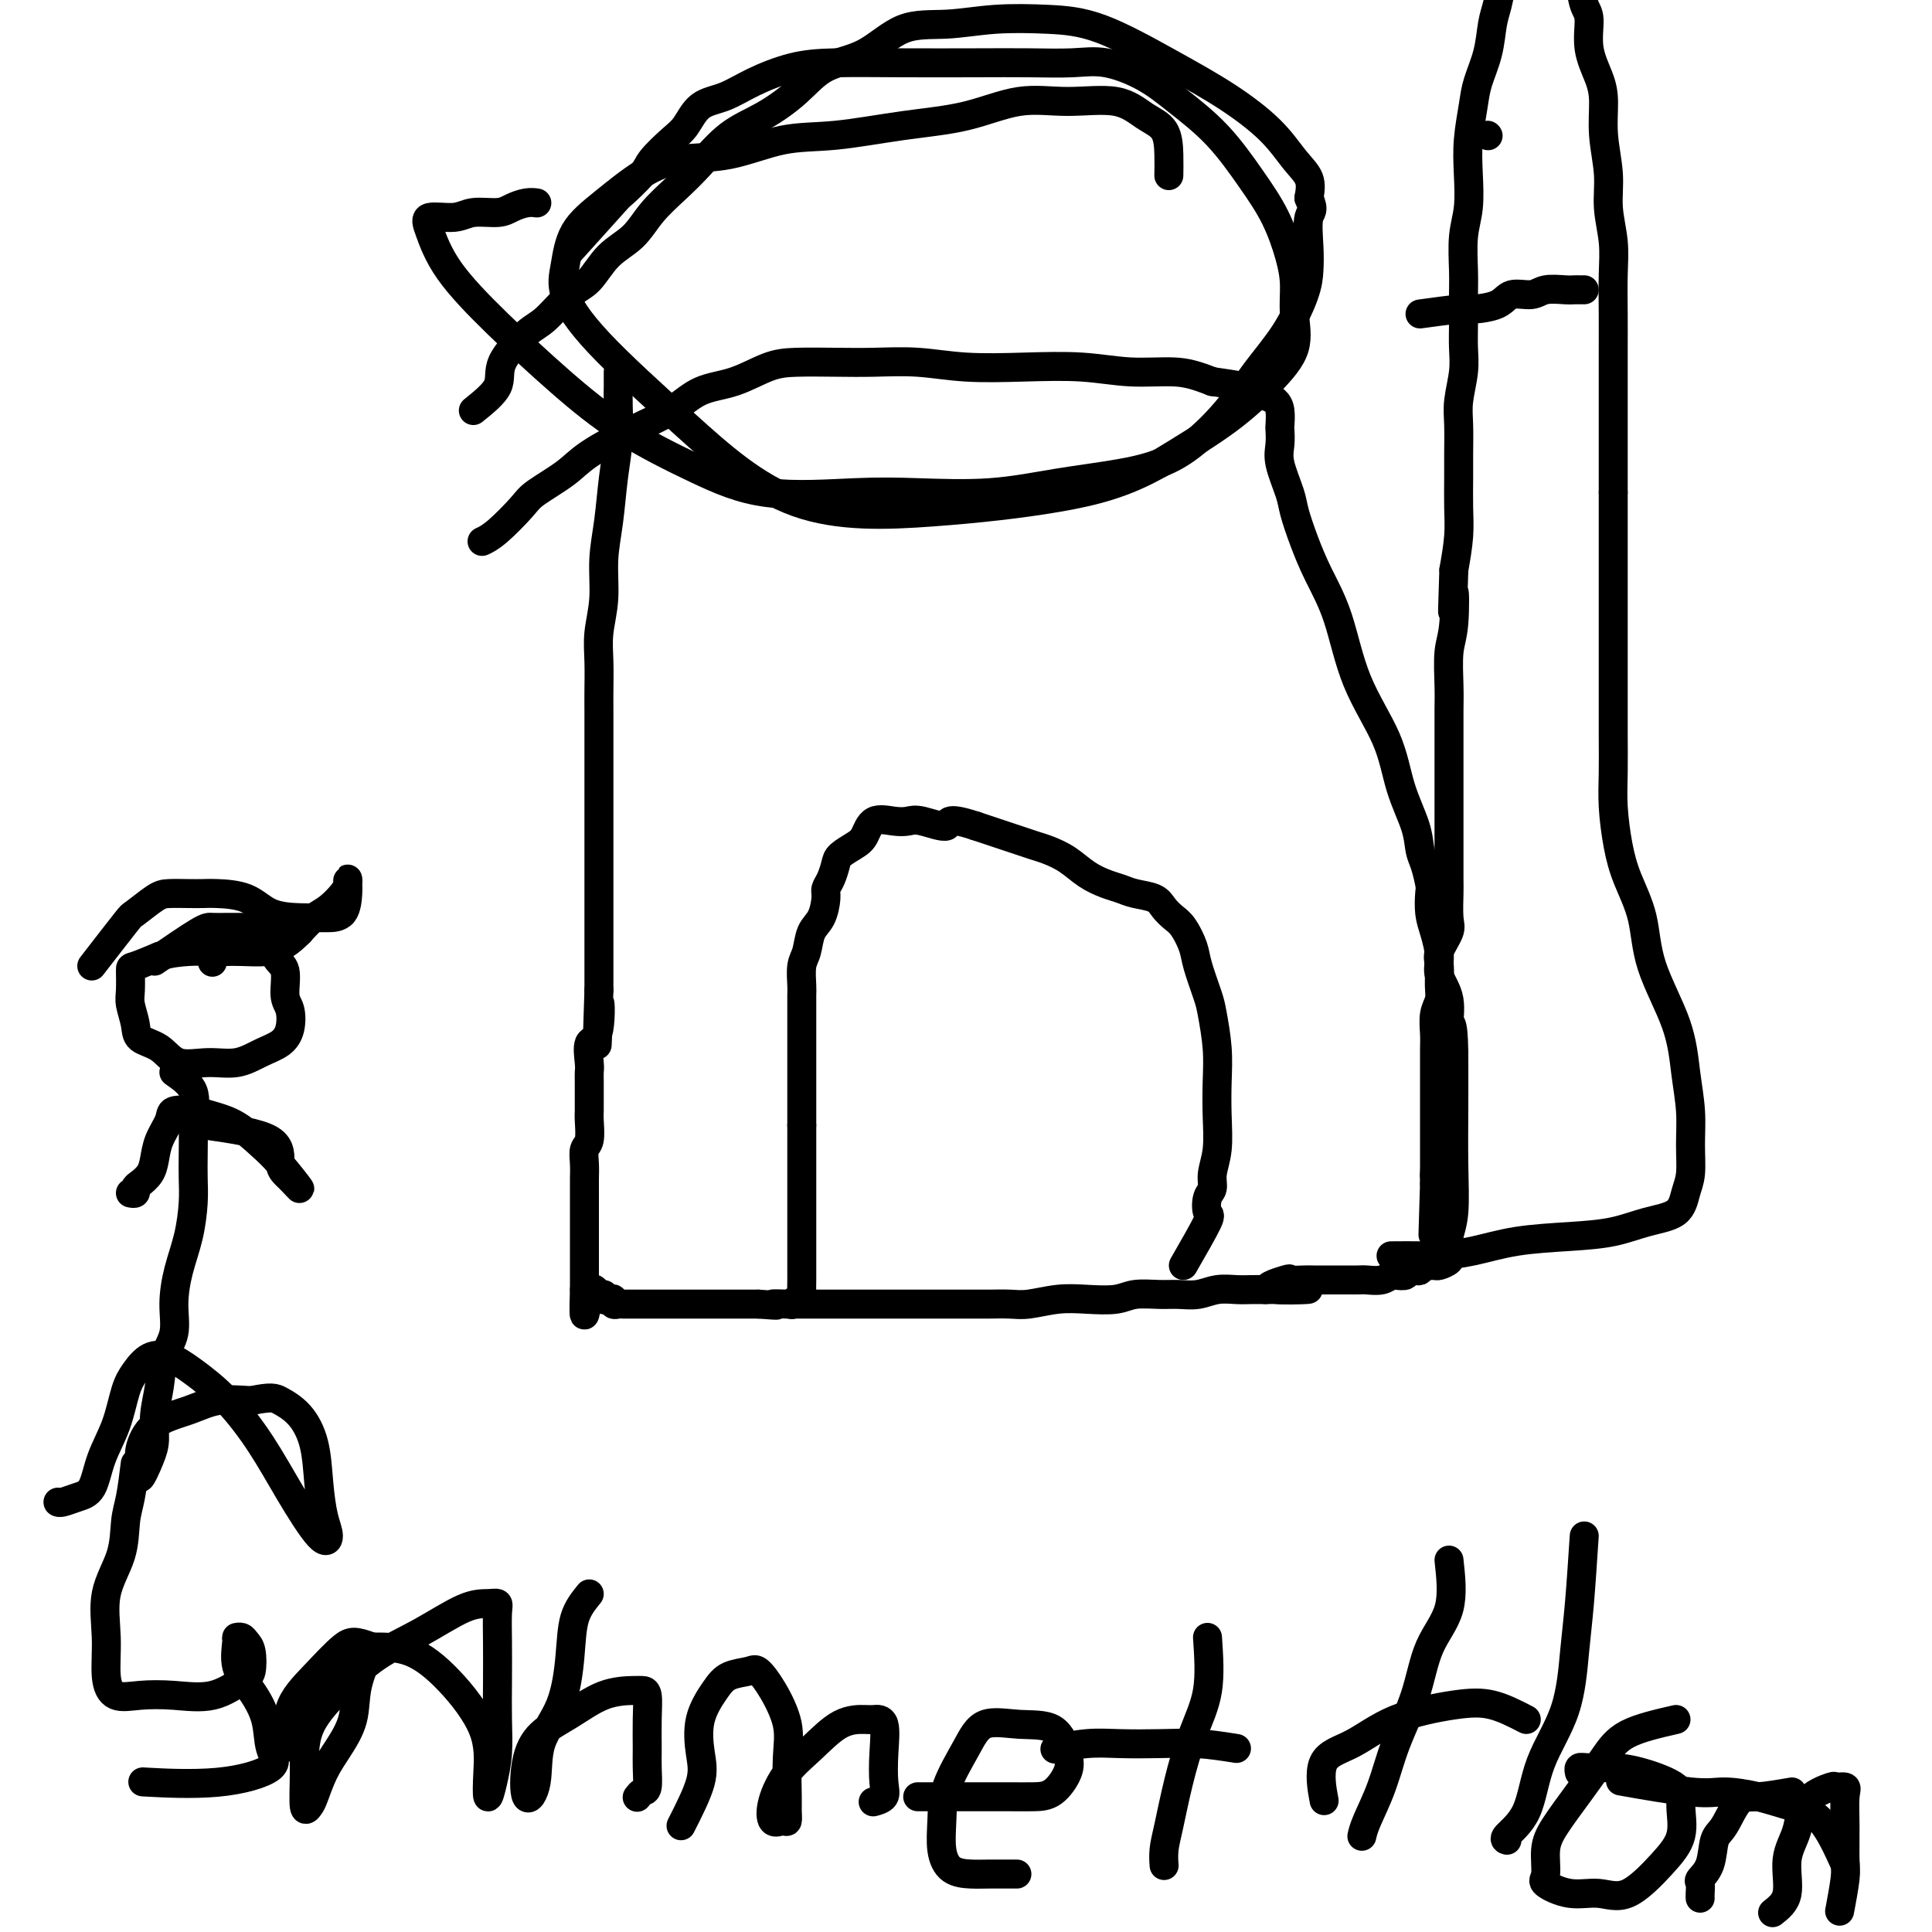 <svg viewBox='0 0 400 400' version='1.1' xmlns='http://www.w3.org/2000/svg' xmlns:xlink='http://www.w3.org/1999/xlink'><g fill='none' stroke='#000000' stroke-width='6' stroke-linecap='round' stroke-linejoin='round'><path d='M32,199c3.534,-2.423 7.067,-4.845 9,-6c1.933,-1.155 2.265,-1.042 3,-1c0.735,0.042 1.873,0.014 3,0c1.127,-0.014 2.243,-0.015 3,0c0.757,0.015 1.154,0.045 2,0c0.846,-0.045 2.139,-0.166 3,1c0.861,1.166 1.290,3.617 2,5c0.710,1.383 1.702,1.697 2,3c0.298,1.303 -0.100,3.594 0,5c0.100,1.406 0.696,1.925 1,3c0.304,1.075 0.317,2.704 0,4c-0.317,1.296 -0.962,2.259 -2,3c-1.038,0.741 -2.468,1.261 -4,2c-1.532,0.739 -3.167,1.699 -5,2c-1.833,0.301 -3.863,-0.057 -6,0c-2.137,0.057 -4.380,0.528 -6,0c-1.620,-0.528 -2.616,-2.054 -4,-3c-1.384,-0.946 -3.155,-1.312 -4,-2c-0.845,-0.688 -0.762,-1.700 -1,-3c-0.238,-1.300 -0.796,-2.890 -1,-4c-0.204,-1.110 -0.055,-1.741 0,-3c0.055,-1.259 0.015,-3.147 0,-4c-0.015,-0.853 -0.004,-0.672 1,-1c1.004,-0.328 3.002,-1.164 5,-2'/><path d='M33,198c2.117,-0.688 4.410,-0.909 6,-1c1.590,-0.091 2.479,-0.052 3,0c0.521,0.052 0.676,0.117 1,0c0.324,-0.117 0.818,-0.416 1,0c0.182,0.416 0.052,1.547 0,2c-0.052,0.453 -0.026,0.226 0,0'/><path d='M36,222c1.691,1.184 3.381,2.367 4,4c0.619,1.633 0.166,3.715 0,5c-0.166,1.285 -0.047,1.773 0,3c0.047,1.227 0.020,3.193 0,5c-0.020,1.807 -0.034,3.454 0,5c0.034,1.546 0.116,2.990 0,5c-0.116,2.010 -0.430,4.588 -1,7c-0.570,2.412 -1.395,4.660 -2,7c-0.605,2.340 -0.989,4.771 -1,7c-0.011,2.229 0.351,4.256 0,6c-0.351,1.744 -1.416,3.206 -2,5c-0.584,1.794 -0.686,3.920 -1,6c-0.314,2.080 -0.840,4.113 -1,6c-0.160,1.887 0.047,3.627 0,5c-0.047,1.373 -0.347,2.380 -1,4c-0.653,1.620 -1.660,3.854 -2,4c-0.340,0.146 -0.015,-1.797 0,-3c0.015,-1.203 -0.281,-1.668 0,-3c0.281,-1.332 1.137,-3.532 3,-5c1.863,-1.468 4.732,-2.203 7,-3c2.268,-0.797 3.934,-1.656 6,-2c2.066,-0.344 4.533,-0.172 7,0'/><path d='M52,290c4.255,-0.886 4.894,-0.600 6,0c1.106,0.600 2.679,1.515 4,3c1.321,1.485 2.390,3.539 3,6c0.610,2.461 0.762,5.327 1,8c0.238,2.673 0.562,5.153 1,7c0.438,1.847 0.990,3.062 1,4c0.010,0.938 -0.524,1.598 -2,0c-1.476,-1.598 -3.896,-5.454 -6,-9c-2.104,-3.546 -3.893,-6.781 -6,-10c-2.107,-3.219 -4.532,-6.423 -7,-9c-2.468,-2.577 -4.979,-4.527 -7,-6c-2.021,-1.473 -3.552,-2.469 -5,-3c-1.448,-0.531 -2.815,-0.598 -4,0c-1.185,0.598 -2.190,1.862 -3,3c-0.810,1.138 -1.427,2.150 -2,4c-0.573,1.850 -1.102,4.538 -2,7c-0.898,2.462 -2.164,4.698 -3,7c-0.836,2.302 -1.243,4.669 -2,6c-0.757,1.331 -1.863,1.625 -3,2c-1.137,0.375 -2.306,0.832 -3,1c-0.694,0.168 -0.913,0.048 -1,0c-0.087,-0.048 -0.044,-0.024 0,0'/><path d='M43,233c5.305,0.767 10.611,1.535 13,3c2.389,1.465 1.862,3.628 2,5c0.138,1.372 0.940,1.952 2,3c1.060,1.048 2.377,2.565 2,2c-0.377,-0.565 -2.448,-3.213 -4,-5c-1.552,-1.787 -2.584,-2.715 -4,-4c-1.416,-1.285 -3.215,-2.928 -5,-4c-1.785,-1.072 -3.557,-1.572 -5,-2c-1.443,-0.428 -2.558,-0.786 -4,-1c-1.442,-0.214 -3.212,-0.286 -4,0c-0.788,0.286 -0.596,0.931 -1,2c-0.404,1.069 -1.405,2.562 -2,4c-0.595,1.438 -0.785,2.820 -1,4c-0.215,1.180 -0.453,2.159 -1,3c-0.547,0.841 -1.401,1.546 -2,2c-0.599,0.454 -0.944,0.658 -1,1c-0.056,0.342 0.177,0.823 0,1c-0.177,0.177 -0.765,0.051 -1,0c-0.235,-0.051 -0.118,-0.025 0,0'/><path d='M19,200c2.836,-3.660 5.673,-7.321 7,-9c1.327,-1.679 1.146,-1.378 2,-2c0.854,-0.622 2.743,-2.167 4,-3c1.257,-0.833 1.883,-0.954 3,-1c1.117,-0.046 2.726,-0.016 4,0c1.274,0.016 2.213,0.018 3,0c0.787,-0.018 1.422,-0.057 3,0c1.578,0.057 4.098,0.212 6,1c1.902,0.788 3.185,2.211 5,3c1.815,0.789 4.161,0.944 6,1c1.839,0.056 3.172,0.012 4,0c0.828,-0.012 1.150,0.006 2,0c0.850,-0.006 2.228,-0.038 3,-1c0.772,-0.962 0.937,-2.855 1,-4c0.063,-1.145 0.022,-1.540 0,-2c-0.022,-0.460 -0.025,-0.983 0,-1c0.025,-0.017 0.079,0.473 0,1c-0.079,0.527 -0.289,1.090 -1,2c-0.711,0.910 -1.922,2.168 -3,3c-1.078,0.832 -2.022,1.238 -3,2c-0.978,0.762 -1.989,1.881 -3,3'/><path d='M62,193c-2.339,2.321 -3.188,2.622 -4,3c-0.812,0.378 -1.589,0.833 -3,1c-1.411,0.167 -3.457,0.045 -5,0c-1.543,-0.045 -2.584,-0.013 -3,0c-0.416,0.013 -0.208,0.006 0,0'/><path d='M28,303c-0.315,2.555 -0.630,5.110 -1,7c-0.370,1.890 -0.794,3.113 -1,5c-0.206,1.887 -0.195,4.436 -1,7c-0.805,2.564 -2.426,5.142 -3,8c-0.574,2.858 -0.099,5.994 0,9c0.099,3.006 -0.177,5.880 0,8c0.177,2.120 0.807,3.486 2,4c1.193,0.514 2.950,0.176 5,0c2.050,-0.176 4.392,-0.190 7,0c2.608,0.190 5.480,0.584 8,0c2.520,-0.584 4.687,-2.146 6,-3c1.313,-0.854 1.774,-0.999 2,-2c0.226,-1.001 0.219,-2.857 0,-4c-0.219,-1.143 -0.649,-1.573 -1,-2c-0.351,-0.427 -0.621,-0.850 -1,-1c-0.379,-0.150 -0.865,-0.027 -1,0c-0.135,0.027 0.081,-0.044 0,1c-0.081,1.044 -0.459,3.202 0,5c0.459,1.798 1.756,3.235 3,5c1.244,1.765 2.436,3.856 3,6c0.564,2.144 0.499,4.340 1,6c0.501,1.660 1.567,2.785 0,4c-1.567,1.215 -5.768,2.519 -11,3c-5.232,0.481 -11.495,0.137 -14,0c-2.505,-0.137 -1.253,-0.069 0,0'/><path d='M77,341c-1.225,2.740 -2.451,5.480 -3,8c-0.549,2.520 -0.423,4.821 -1,7c-0.577,2.179 -1.857,4.235 -3,6c-1.143,1.765 -2.148,3.238 -3,5c-0.852,1.762 -1.549,3.811 -2,5c-0.451,1.189 -0.654,1.517 -1,2c-0.346,0.483 -0.833,1.119 -1,0c-0.167,-1.119 -0.012,-3.995 0,-7c0.012,-3.005 -0.118,-6.140 1,-9c1.118,-2.860 3.486,-5.446 6,-8c2.514,-2.554 5.175,-5.078 8,-7c2.825,-1.922 5.815,-3.244 9,-5c3.185,-1.756 6.566,-3.946 9,-5c2.434,-1.054 3.920,-0.970 5,-1c1.080,-0.030 1.753,-0.173 2,0c0.247,0.173 0.067,0.663 0,2c-0.067,1.337 -0.021,3.522 0,6c0.021,2.478 0.016,5.249 0,8c-0.016,2.751 -0.043,5.481 0,8c0.043,2.519 0.157,4.825 0,7c-0.157,2.175 -0.584,4.219 -1,6c-0.416,1.781 -0.821,3.300 -1,3c-0.179,-0.300 -0.131,-2.420 0,-5c0.131,-2.580 0.344,-5.619 -1,-9c-1.344,-3.381 -4.247,-7.102 -7,-10c-2.753,-2.898 -5.358,-4.971 -8,-6c-2.642,-1.029 -5.321,-1.015 -8,-1'/><path d='M77,341c-3.551,-1.363 -4.429,-1.271 -6,0c-1.571,1.271 -3.833,3.722 -6,6c-2.167,2.278 -4.237,4.382 -5,7c-0.763,2.618 -0.218,5.748 0,7c0.218,1.252 0.109,0.626 0,0'/><path d='M122,330c-1.184,1.460 -2.368,2.921 -3,5c-0.632,2.079 -0.712,4.777 -1,8c-0.288,3.223 -0.783,6.972 -2,10c-1.217,3.028 -3.157,5.335 -4,8c-0.843,2.665 -0.591,5.687 -1,8c-0.409,2.313 -1.480,3.916 -2,3c-0.520,-0.916 -0.490,-4.350 0,-7c0.490,-2.650 1.441,-4.514 3,-6c1.559,-1.486 3.728,-2.594 6,-4c2.272,-1.406 4.647,-3.109 7,-4c2.353,-0.891 4.683,-0.969 6,-1c1.317,-0.031 1.621,-0.015 2,0c0.379,0.015 0.834,0.029 1,1c0.166,0.971 0.042,2.900 0,5c-0.042,2.100 -0.001,4.370 0,6c0.001,1.630 -0.038,2.619 0,4c0.038,1.381 0.155,3.154 0,4c-0.155,0.846 -0.580,0.766 -1,1c-0.420,0.234 -0.834,0.781 -1,1c-0.166,0.219 -0.083,0.109 0,0'/><path d='M141,378c1.671,-3.294 3.341,-6.588 4,-9c0.659,-2.412 0.306,-3.942 0,-6c-0.306,-2.058 -0.564,-4.645 0,-7c0.564,-2.355 1.949,-4.478 3,-6c1.051,-1.522 1.767,-2.443 3,-3c1.233,-0.557 2.982,-0.751 4,-1c1.018,-0.249 1.306,-0.554 2,0c0.694,0.554 1.793,1.968 3,4c1.207,2.032 2.520,4.682 3,7c0.480,2.318 0.127,4.305 0,7c-0.127,2.695 -0.027,6.098 0,8c0.027,1.902 -0.019,2.303 0,3c0.019,0.697 0.104,1.688 0,2c-0.104,0.312 -0.396,-0.056 -1,0c-0.604,0.056 -1.521,0.537 -2,0c-0.479,-0.537 -0.521,-2.091 0,-4c0.521,-1.909 1.606,-4.171 3,-6c1.394,-1.829 3.099,-3.223 5,-5c1.901,-1.777 3.998,-3.937 6,-5c2.002,-1.063 3.909,-1.029 5,-1c1.091,0.029 1.366,0.053 2,0c0.634,-0.053 1.627,-0.182 2,1c0.373,1.182 0.128,3.676 0,6c-0.128,2.324 -0.137,4.479 0,6c0.137,1.521 0.422,2.410 0,3c-0.422,0.590 -1.549,0.883 -2,1c-0.451,0.117 -0.225,0.059 0,0'/><path d='M190,372c2.963,-0.000 5.927,-0.001 8,0c2.073,0.001 3.256,0.002 5,0c1.744,-0.002 4.048,-0.007 6,0c1.952,0.007 3.550,0.026 5,0c1.450,-0.026 2.750,-0.097 4,-1c1.250,-0.903 2.449,-2.638 3,-4c0.551,-1.362 0.456,-2.353 0,-4c-0.456,-1.647 -1.271,-3.951 -3,-5c-1.729,-1.049 -4.372,-0.842 -7,-1c-2.628,-0.158 -5.241,-0.682 -7,0c-1.759,0.682 -2.663,2.571 -4,5c-1.337,2.429 -3.106,5.397 -4,8c-0.894,2.603 -0.913,4.841 -1,7c-0.087,2.159 -0.243,4.239 0,6c0.243,1.761 0.886,3.204 2,4c1.114,0.796 2.701,0.945 4,1c1.299,0.055 2.311,0.015 4,0c1.689,-0.015 4.054,-0.004 5,0c0.946,0.004 0.473,0.002 0,0'/><path d='M250,339c0.263,3.869 0.526,7.739 0,11c-0.526,3.261 -1.840,5.915 -3,9c-1.160,3.085 -2.167,6.603 -3,10c-0.833,3.397 -1.491,6.673 -2,9c-0.509,2.327 -0.868,3.703 -1,5c-0.132,1.297 -0.038,2.513 0,3c0.038,0.487 0.019,0.243 0,0'/><path d='M256,362c-2.674,-0.421 -5.348,-0.841 -8,-1c-2.652,-0.159 -5.282,-0.056 -8,0c-2.718,0.056 -5.522,0.067 -8,0c-2.478,-0.067 -4.629,-0.210 -7,0c-2.371,0.210 -4.963,0.774 -6,1c-1.037,0.226 -0.518,0.113 0,0'/><path d='M300,323c0.390,3.559 0.779,7.117 0,10c-0.779,2.883 -2.727,5.090 -4,8c-1.273,2.910 -1.872,6.524 -3,10c-1.128,3.476 -2.786,6.812 -4,10c-1.214,3.188 -1.985,6.226 -3,9c-1.015,2.774 -2.273,5.285 -3,7c-0.727,1.715 -0.922,2.633 -1,3c-0.078,0.367 -0.039,0.184 0,0'/><path d='M328,318c-0.334,5.078 -0.667,10.157 -1,14c-0.333,3.843 -0.665,6.452 -1,10c-0.335,3.548 -0.675,8.037 -2,12c-1.325,3.963 -3.637,7.402 -5,11c-1.363,3.598 -1.778,7.356 -3,10c-1.222,2.644 -3.252,4.173 -4,5c-0.748,0.827 -0.214,0.950 0,1c0.214,0.050 0.107,0.025 0,0'/><path d='M316,356c-2.357,-1.213 -4.713,-2.426 -7,-3c-2.287,-0.574 -4.504,-0.510 -8,0c-3.496,0.510 -8.271,1.465 -12,3c-3.729,1.535 -6.412,3.648 -9,5c-2.588,1.352 -5.081,1.941 -6,4c-0.919,2.059 -0.262,5.588 0,7c0.262,1.412 0.131,0.706 0,0'/><path d='M347,356c-3.776,0.865 -7.552,1.731 -10,3c-2.448,1.269 -3.569,2.942 -5,5c-1.431,2.058 -3.172,4.500 -5,7c-1.828,2.500 -3.744,5.056 -5,7c-1.256,1.944 -1.853,3.276 -2,5c-0.147,1.724 0.156,3.840 0,5c-0.156,1.160 -0.769,1.365 0,2c0.769,0.635 2.921,1.701 5,2c2.079,0.299 4.083,-0.170 6,0c1.917,0.170 3.745,0.979 6,0c2.255,-0.979 4.936,-3.747 7,-6c2.064,-2.253 3.509,-3.991 4,-6c0.491,-2.009 0.027,-4.289 0,-6c-0.027,-1.711 0.381,-2.852 -1,-4c-1.381,-1.148 -4.552,-2.304 -7,-3c-2.448,-0.696 -4.172,-0.932 -6,-1c-1.828,-0.068 -3.758,0.033 -5,0c-1.242,-0.033 -1.796,-0.201 -2,0c-0.204,0.201 -0.058,0.772 0,1c0.058,0.228 0.029,0.114 0,0'/><path d='M371,371c-2.581,0.446 -5.163,0.892 -7,1c-1.837,0.108 -2.931,-0.122 -4,1c-1.069,1.122 -2.115,3.595 -3,5c-0.885,1.405 -1.610,1.742 -2,3c-0.390,1.258 -0.444,3.437 -1,5c-0.556,1.563 -1.613,2.510 -2,3c-0.387,0.490 -0.104,0.523 0,1c0.104,0.477 0.028,1.398 0,2c-0.028,0.602 -0.008,0.886 0,1c0.008,0.114 0.004,0.057 0,0'/><path d='M367,396c1.323,-1.038 2.646,-2.075 3,-4c0.354,-1.925 -0.261,-4.736 0,-7c0.261,-2.264 1.398,-3.981 2,-6c0.602,-2.019 0.669,-4.342 2,-6c1.331,-1.658 3.926,-2.652 5,-3c1.074,-0.348 0.627,-0.049 1,0c0.373,0.049 1.565,-0.153 2,0c0.435,0.153 0.113,0.662 0,2c-0.113,1.338 -0.016,3.505 0,6c0.016,2.495 -0.047,5.318 0,7c0.047,1.682 0.205,2.222 0,4c-0.205,1.778 -0.773,4.794 -1,6c-0.227,1.206 -0.114,0.603 0,0'/><path d='M382,386c-1.597,-3.516 -3.194,-7.031 -5,-9c-1.806,-1.969 -3.821,-2.391 -6,-3c-2.179,-0.609 -4.523,-1.403 -7,-2c-2.477,-0.597 -5.087,-0.995 -7,-1c-1.913,-0.005 -3.131,0.383 -7,0c-3.869,-0.383 -10.391,-1.538 -13,-2c-2.609,-0.462 -1.304,-0.231 0,0'/><path d='M128,77c0.007,0.978 0.013,1.957 0,3c-0.013,1.043 -0.046,2.152 0,4c0.046,1.848 0.171,4.435 0,7c-0.171,2.565 -0.638,5.108 -1,8c-0.362,2.892 -0.619,6.133 -1,9c-0.381,2.867 -0.887,5.359 -1,8c-0.113,2.641 0.166,5.432 0,8c-0.166,2.568 -0.776,4.912 -1,7c-0.224,2.088 -0.060,3.920 0,6c0.060,2.080 0.016,4.407 0,6c-0.016,1.593 -0.004,2.452 0,4c0.004,1.548 0.001,3.786 0,6c-0.001,2.214 -0.000,4.404 0,6c0.000,1.596 0.000,2.597 0,4c-0.000,1.403 -0.000,3.206 0,5c0.000,1.794 0.000,3.577 0,5c-0.000,1.423 -0.000,2.484 0,4c0.000,1.516 0.000,3.485 0,5c-0.000,1.515 -0.000,2.574 0,4c0.000,1.426 0.000,3.217 0,5c-0.000,1.783 -0.000,3.557 0,5c0.000,1.443 0.000,2.555 0,4c-0.000,1.445 -0.000,3.222 0,5'/><path d='M124,205c-0.651,20.498 -0.280,7.744 0,4c0.280,-3.744 0.467,1.523 0,4c-0.467,2.477 -1.589,2.166 -2,3c-0.411,0.834 -0.110,2.815 0,4c0.110,1.185 0.029,1.575 0,2c-0.029,0.425 -0.007,0.884 0,2c0.007,1.116 -0.002,2.889 0,4c0.002,1.111 0.015,1.560 0,2c-0.015,0.440 -0.056,0.870 0,2c0.056,1.130 0.211,2.960 0,4c-0.211,1.040 -0.789,1.291 -1,2c-0.211,0.709 -0.057,1.876 0,3c0.057,1.124 0.015,2.207 0,3c-0.015,0.793 -0.004,1.298 0,2c0.004,0.702 0.001,1.603 0,2c-0.001,0.397 -0.000,0.291 0,1c0.000,0.709 0.000,2.232 0,3c-0.000,0.768 -0.000,0.782 0,1c0.000,0.218 0.000,0.639 0,1c-0.000,0.361 -0.000,0.660 0,1c0.000,0.340 0.000,0.721 0,1c-0.000,0.279 -0.000,0.456 0,1c0.000,0.544 0.000,1.455 0,2c-0.000,0.545 -0.000,0.724 0,1c0.000,0.276 0.000,0.651 0,1c-0.000,0.349 -0.000,0.674 0,1c0.000,0.326 0.000,0.654 0,1c-0.000,0.346 -0.000,0.708 0,1c0.000,0.292 0.000,0.512 0,1c-0.000,0.488 -0.000,1.244 0,2'/><path d='M121,267c-0.342,9.814 0.303,3.348 1,1c0.697,-2.348 1.445,-0.578 2,0c0.555,0.578 0.919,-0.038 1,0c0.081,0.038 -0.119,0.728 0,1c0.119,0.272 0.556,0.125 1,0c0.444,-0.125 0.895,-0.230 1,0c0.105,0.230 -0.137,0.794 0,1c0.137,0.206 0.652,0.055 1,0c0.348,-0.055 0.529,-0.015 1,0c0.471,0.015 1.232,0.004 2,0c0.768,-0.004 1.543,-0.001 2,0c0.457,0.001 0.596,0.000 1,0c0.404,-0.000 1.075,-0.000 2,0c0.925,0.000 2.106,0.000 3,0c0.894,-0.000 1.502,-0.000 2,0c0.498,0.000 0.885,0.000 2,0c1.115,-0.000 2.956,-0.000 4,0c1.044,0.000 1.290,0.000 2,0c0.710,-0.000 1.883,-0.000 3,0c1.117,0.000 2.176,0.000 3,0c0.824,-0.000 1.412,-0.000 2,0'/><path d='M157,270c6.089,0.464 3.312,0.124 3,0c-0.312,-0.124 1.842,-0.033 3,0c1.158,0.033 1.320,0.009 2,0c0.680,-0.009 1.877,-0.002 3,0c1.123,0.002 2.173,0.001 3,0c0.827,-0.001 1.432,-0.000 2,0c0.568,0.000 1.100,0.000 2,0c0.900,-0.000 2.167,-0.000 3,0c0.833,0.000 1.232,0.000 2,0c0.768,-0.000 1.904,-0.000 3,0c1.096,0.000 2.150,-0.000 3,0c0.850,0.000 1.494,0.000 2,0c0.506,-0.000 0.874,-0.000 2,0c1.126,0.000 3.010,0.000 4,0c0.990,-0.000 1.087,-0.000 2,0c0.913,0.000 2.644,0.001 4,0c1.356,-0.001 2.339,-0.004 3,0c0.661,0.004 1.000,0.015 2,0c1.000,-0.015 2.662,-0.056 4,0c1.338,0.056 2.351,0.207 4,0c1.649,-0.207 3.932,-0.773 6,-1c2.068,-0.227 3.921,-0.114 6,0c2.079,0.114 4.383,0.228 6,0c1.617,-0.228 2.546,-0.797 4,-1c1.454,-0.203 3.432,-0.040 5,0c1.568,0.040 2.727,-0.042 4,0c1.273,0.042 2.662,0.207 4,0c1.338,-0.207 2.627,-0.788 4,-1c1.373,-0.212 2.831,-0.057 4,0c1.169,0.057 2.048,0.016 3,0c0.952,-0.016 1.976,-0.008 3,0'/><path d='M262,267c16.580,-0.343 5.530,0.300 2,0c-3.530,-0.300 0.461,-1.545 2,-2c1.539,-0.455 0.628,-0.122 1,0c0.372,0.122 2.029,0.033 3,0c0.971,-0.033 1.256,-0.009 2,0c0.744,0.009 1.946,0.003 3,0c1.054,-0.003 1.960,-0.005 3,0c1.040,0.005 2.214,0.015 3,0c0.786,-0.015 1.185,-0.056 2,0c0.815,0.056 2.045,0.207 3,0c0.955,-0.207 1.636,-0.774 2,-1c0.364,-0.226 0.412,-0.112 1,0c0.588,0.112 1.716,0.222 2,0c0.284,-0.222 -0.275,-0.778 0,-1c0.275,-0.222 1.383,-0.112 2,0c0.617,0.112 0.741,0.227 1,0c0.259,-0.227 0.651,-0.796 1,-1c0.349,-0.204 0.654,-0.044 1,0c0.346,0.044 0.734,-0.028 1,0c0.266,0.028 0.410,0.157 1,0c0.590,-0.157 1.626,-0.600 2,-1c0.374,-0.400 0.086,-0.758 0,-1c-0.086,-0.242 0.029,-0.367 0,-1c-0.029,-0.633 -0.204,-1.775 0,-3c0.204,-1.225 0.787,-2.535 1,-5c0.213,-2.465 0.057,-6.087 0,-10c-0.057,-3.913 -0.016,-8.118 0,-12c0.016,-3.882 0.008,-7.441 0,-11'/><path d='M301,218c-0.105,-7.776 -0.868,-5.718 -1,-6c-0.132,-0.282 0.367,-2.906 0,-5c-0.367,-2.094 -1.601,-3.657 -2,-5c-0.399,-1.343 0.038,-2.465 0,-4c-0.038,-1.535 -0.549,-3.482 -1,-5c-0.451,-1.518 -0.842,-2.607 -1,-4c-0.158,-1.393 -0.082,-3.090 0,-4c0.082,-0.910 0.170,-1.033 0,-2c-0.170,-0.967 -0.598,-2.778 -1,-4c-0.402,-1.222 -0.779,-1.857 -1,-3c-0.221,-1.143 -0.288,-2.795 -1,-5c-0.712,-2.205 -2.070,-4.962 -3,-8c-0.930,-3.038 -1.432,-6.358 -3,-10c-1.568,-3.642 -4.203,-7.605 -6,-12c-1.797,-4.395 -2.756,-9.222 -4,-13c-1.244,-3.778 -2.772,-6.506 -4,-9c-1.228,-2.494 -2.157,-4.754 -3,-7c-0.843,-2.246 -1.599,-4.480 -2,-6c-0.401,-1.520 -0.447,-2.328 -1,-4c-0.553,-1.672 -1.611,-4.209 -2,-6c-0.389,-1.791 -0.107,-2.837 0,-4c0.107,-1.163 0.038,-2.444 0,-3c-0.038,-0.556 -0.045,-0.387 0,-1c0.045,-0.613 0.142,-2.010 0,-3c-0.142,-0.990 -0.524,-1.575 -1,-2c-0.476,-0.425 -1.045,-0.691 -2,-1c-0.955,-0.309 -2.296,-0.660 -3,-1c-0.704,-0.340 -0.773,-0.669 -2,-1c-1.227,-0.331 -3.614,-0.666 -6,-1'/><path d='M251,79c-3.553,-1.397 -5.437,-1.890 -8,-2c-2.563,-0.110 -5.806,0.163 -9,0c-3.194,-0.163 -6.340,-0.762 -10,-1c-3.660,-0.238 -7.834,-0.116 -12,0c-4.166,0.116 -8.325,0.227 -12,0c-3.675,-0.227 -6.865,-0.792 -10,-1c-3.135,-0.208 -6.216,-0.060 -9,0c-2.784,0.060 -5.272,0.031 -8,0c-2.728,-0.031 -5.697,-0.063 -8,0c-2.303,0.063 -3.942,0.220 -6,1c-2.058,0.780 -4.536,2.183 -7,3c-2.464,0.817 -4.915,1.050 -7,2c-2.085,0.950 -3.805,2.618 -6,4c-2.195,1.382 -4.864,2.478 -8,4c-3.136,1.522 -6.737,3.468 -9,5c-2.263,1.532 -3.188,2.649 -5,4c-1.812,1.351 -4.510,2.937 -6,4c-1.490,1.063 -1.770,1.605 -3,3c-1.230,1.395 -3.408,3.645 -5,5c-1.592,1.355 -2.598,1.816 -3,2c-0.402,0.184 -0.201,0.092 0,0'/><path d='M98,85c2.128,-1.714 4.256,-3.429 5,-5c0.744,-1.571 0.103,-2.999 1,-5c0.897,-2.001 3.333,-4.577 5,-6c1.667,-1.423 2.564,-1.695 4,-3c1.436,-1.305 3.411,-3.643 5,-5c1.589,-1.357 2.791,-1.734 4,-3c1.209,-1.266 2.426,-3.421 4,-5c1.574,-1.579 3.507,-2.583 5,-4c1.493,-1.417 2.546,-3.249 4,-5c1.454,-1.751 3.308,-3.422 5,-5c1.692,-1.578 3.222,-3.063 5,-5c1.778,-1.937 3.803,-4.326 6,-6c2.197,-1.674 4.566,-2.635 7,-4c2.434,-1.365 4.934,-3.135 7,-5c2.066,-1.865 3.699,-3.824 6,-5c2.301,-1.176 5.269,-1.570 8,-3c2.731,-1.430 5.223,-3.898 8,-5c2.777,-1.102 5.837,-0.838 9,-1c3.163,-0.162 6.429,-0.748 10,-1c3.571,-0.252 7.448,-0.169 11,0c3.552,0.169 6.778,0.425 11,2c4.222,1.575 9.440,4.469 14,7c4.560,2.531 8.462,4.700 12,7c3.538,2.300 6.711,4.730 9,7c2.289,2.270 3.693,4.380 5,6c1.307,1.620 2.516,2.748 3,4c0.484,1.252 0.242,2.626 0,4'/><path d='M271,41c1.239,2.775 0.336,2.711 0,4c-0.336,1.289 -0.105,3.931 0,6c0.105,2.069 0.083,3.564 0,5c-0.083,1.436 -0.229,2.814 -1,5c-0.771,2.186 -2.167,5.180 -4,8c-1.833,2.820 -4.101,5.465 -6,8c-1.899,2.535 -3.427,4.960 -6,8c-2.573,3.040 -6.190,6.696 -10,9c-3.810,2.304 -7.814,3.258 -12,4c-4.186,0.742 -8.553,1.274 -13,2c-4.447,0.726 -8.972,1.646 -14,2c-5.028,0.354 -10.559,0.143 -15,0c-4.441,-0.143 -7.791,-0.216 -13,0c-5.209,0.216 -12.276,0.723 -18,0c-5.724,-0.723 -10.107,-2.676 -15,-5c-4.893,-2.324 -10.298,-5.021 -15,-8c-4.702,-2.979 -8.700,-6.242 -13,-10c-4.300,-3.758 -8.902,-8.011 -13,-12c-4.098,-3.989 -7.694,-7.714 -10,-11c-2.306,-3.286 -3.323,-6.134 -4,-8c-0.677,-1.866 -1.013,-2.752 0,-3c1.013,-0.248 3.377,0.140 5,0c1.623,-0.140 2.505,-0.808 4,-1c1.495,-0.192 3.602,0.092 5,0c1.398,-0.092 2.086,-0.561 3,-1c0.914,-0.439 2.054,-0.849 3,-1c0.946,-0.151 1.699,-0.043 2,0c0.301,0.043 0.151,0.022 0,0'/><path d='M288,260c2.242,-0.016 4.483,-0.032 6,0c1.517,0.032 2.308,0.112 4,0c1.692,-0.112 4.285,-0.415 7,-1c2.715,-0.585 5.554,-1.453 9,-2c3.446,-0.547 7.501,-0.772 11,-1c3.499,-0.228 6.444,-0.460 9,-1c2.556,-0.540 4.723,-1.388 7,-2c2.277,-0.612 4.663,-0.990 6,-2c1.337,-1.010 1.623,-2.654 2,-4c0.377,-1.346 0.844,-2.395 1,-4c0.156,-1.605 -0.000,-3.766 0,-6c0.000,-2.234 0.157,-4.541 0,-7c-0.157,-2.459 -0.626,-5.068 -1,-8c-0.374,-2.932 -0.653,-6.185 -2,-10c-1.347,-3.815 -3.762,-8.192 -5,-12c-1.238,-3.808 -1.298,-7.047 -2,-10c-0.702,-2.953 -2.044,-5.622 -3,-8c-0.956,-2.378 -1.524,-4.467 -2,-7c-0.476,-2.533 -0.860,-5.510 -1,-8c-0.140,-2.490 -0.038,-4.494 0,-7c0.038,-2.506 0.010,-5.515 0,-8c-0.010,-2.485 -0.003,-4.446 0,-7c0.003,-2.554 0.001,-5.702 0,-8c-0.001,-2.298 -0.000,-3.746 0,-6c0.000,-2.254 0.000,-5.316 0,-8c-0.000,-2.684 -0.000,-4.992 0,-7c0.000,-2.008 0.000,-3.717 0,-6c-0.000,-2.283 -0.000,-5.142 0,-8'/><path d='M334,102c0.000,-11.395 0.000,-7.381 0,-8c-0.000,-0.619 -0.000,-5.871 0,-9c0.000,-3.129 0.001,-4.134 0,-6c-0.001,-1.866 -0.004,-4.594 0,-7c0.004,-2.406 0.016,-4.489 0,-7c-0.016,-2.511 -0.061,-5.450 0,-8c0.061,-2.550 0.227,-4.712 0,-7c-0.227,-2.288 -0.847,-4.700 -1,-7c-0.153,-2.300 0.162,-4.486 0,-7c-0.162,-2.514 -0.799,-5.356 -1,-8c-0.201,-2.644 0.034,-5.091 0,-7c-0.034,-1.909 -0.337,-3.282 -1,-5c-0.663,-1.718 -1.684,-3.782 -2,-6c-0.316,-2.218 0.074,-4.589 0,-6c-0.074,-1.411 -0.612,-1.862 -1,-3c-0.388,-1.138 -0.628,-2.962 -1,-4c-0.372,-1.038 -0.878,-1.289 -1,-2c-0.122,-0.711 0.140,-1.882 0,-3c-0.140,-1.118 -0.681,-2.184 -1,-3c-0.319,-0.816 -0.414,-1.382 -1,-2c-0.586,-0.618 -1.663,-1.288 -2,-2c-0.337,-0.712 0.064,-1.467 0,-2c-0.064,-0.533 -0.595,-0.844 -1,-1c-0.405,-0.156 -0.686,-0.157 -1,0c-0.314,0.157 -0.661,0.474 -1,1c-0.339,0.526 -0.669,1.263 -1,2'/><path d='M318,-15c-0.475,0.627 -0.164,0.693 0,1c0.164,0.307 0.181,0.855 0,1c-0.181,0.145 -0.559,-0.112 -1,0c-0.441,0.112 -0.945,0.592 -1,1c-0.055,0.408 0.340,0.743 0,1c-0.340,0.257 -1.415,0.437 -2,1c-0.585,0.563 -0.682,1.508 -1,2c-0.318,0.492 -0.859,0.531 -1,1c-0.141,0.469 0.118,1.369 0,2c-0.118,0.631 -0.613,0.993 -1,2c-0.387,1.007 -0.667,2.657 -1,4c-0.333,1.343 -0.720,2.377 -1,4c-0.280,1.623 -0.454,3.835 -1,6c-0.546,2.165 -1.466,4.283 -2,6c-0.534,1.717 -0.683,3.033 -1,5c-0.317,1.967 -0.803,4.584 -1,7c-0.197,2.416 -0.105,4.629 0,7c0.105,2.371 0.224,4.899 0,7c-0.224,2.101 -0.792,3.776 -1,6c-0.208,2.224 -0.055,4.998 0,7c0.055,2.002 0.011,3.231 0,5c-0.011,1.769 0.011,4.078 0,6c-0.011,1.922 -0.056,3.458 0,5c0.056,1.542 0.211,3.089 0,5c-0.211,1.911 -0.789,4.187 -1,6c-0.211,1.813 -0.056,3.165 0,5c0.056,1.835 0.012,4.155 0,6c-0.012,1.845 0.007,3.216 0,5c-0.007,1.784 -0.040,3.980 0,6c0.040,2.020 0.154,3.863 0,6c-0.154,2.137 -0.577,4.569 -1,7'/><path d='M301,118c-0.480,14.608 -0.181,6.628 0,5c0.181,-1.628 0.245,3.094 0,6c-0.245,2.906 -0.798,3.994 -1,6c-0.202,2.006 -0.054,4.931 0,7c0.054,2.069 0.015,3.283 0,5c-0.015,1.717 -0.004,3.937 0,6c0.004,2.063 0.001,3.968 0,6c-0.001,2.032 -0.000,4.190 0,6c0.000,1.810 0.000,3.273 0,5c-0.000,1.727 -0.001,3.719 0,5c0.001,1.281 0.002,1.850 0,3c-0.002,1.150 -0.008,2.881 0,4c0.008,1.119 0.030,1.624 0,3c-0.030,1.376 -0.114,3.621 0,5c0.114,1.379 0.424,1.892 0,3c-0.424,1.108 -1.581,2.813 -2,4c-0.419,1.187 -0.098,1.858 0,3c0.098,1.142 -0.026,2.756 0,4c0.026,1.244 0.203,2.118 0,3c-0.203,0.882 -0.786,1.774 -1,3c-0.214,1.226 -0.057,2.788 0,4c0.057,1.212 0.015,2.074 0,3c-0.015,0.926 -0.004,1.916 0,3c0.004,1.084 0.001,2.261 0,3c-0.001,0.739 -0.000,1.040 0,2c0.000,0.960 0.000,2.578 0,4c-0.000,1.422 -0.000,2.646 0,4c0.000,1.354 0.000,2.837 0,4c-0.000,1.163 -0.000,2.005 0,3c0.000,0.995 0.000,2.141 0,3c-0.000,0.859 -0.000,1.429 0,2'/><path d='M297,245c-0.619,20.060 -0.167,6.708 0,1c0.167,-5.708 0.048,-3.774 0,-3c-0.048,0.774 -0.024,0.387 0,0'/><path d='M294,65c3.176,-0.436 6.353,-0.872 8,-1c1.647,-0.128 1.766,0.053 3,0c1.234,-0.053 3.584,-0.340 5,-1c1.416,-0.660 1.899,-1.694 3,-2c1.101,-0.306 2.820,0.114 4,0c1.180,-0.114 1.823,-0.763 3,-1c1.177,-0.237 2.890,-0.064 4,0c1.110,0.064 1.617,0.017 2,0c0.383,-0.017 0.642,-0.005 1,0c0.358,0.005 0.817,0.001 1,0c0.183,-0.001 0.092,-0.001 0,0'/><path d='M118,52c3.690,-4.105 7.379,-8.209 9,-10c1.621,-1.791 1.172,-1.268 2,-2c0.828,-0.732 2.933,-2.717 4,-4c1.067,-1.283 1.095,-1.862 2,-3c0.905,-1.138 2.686,-2.835 4,-4c1.314,-1.165 2.162,-1.797 3,-3c0.838,-1.203 1.666,-2.977 3,-4c1.334,-1.023 3.175,-1.293 5,-2c1.825,-0.707 3.636,-1.850 6,-3c2.364,-1.150 5.283,-2.308 8,-3c2.717,-0.692 5.232,-0.917 9,-1c3.768,-0.083 8.787,-0.024 14,0c5.213,0.024 10.619,0.014 15,0c4.381,-0.014 7.736,-0.032 11,0c3.264,0.032 6.436,0.115 9,0c2.564,-0.115 4.519,-0.427 7,0c2.481,0.427 5.486,1.594 8,3c2.514,1.406 4.536,3.050 7,5c2.464,1.950 5.368,4.208 8,7c2.632,2.792 4.992,6.120 7,9c2.008,2.880 3.666,5.311 5,8c1.334,2.689 2.345,5.637 3,8c0.655,2.363 0.955,4.141 1,6c0.045,1.859 -0.165,3.799 0,6c0.165,2.201 0.704,4.662 0,7c-0.704,2.338 -2.651,4.553 -5,7c-2.349,2.447 -5.100,5.128 -9,8c-3.900,2.872 -8.950,5.936 -14,9'/><path d='M240,96c-7.111,4.053 -13.387,5.687 -21,7c-7.613,1.313 -16.562,2.306 -26,3c-9.438,0.694 -19.363,1.091 -28,-2c-8.637,-3.091 -15.985,-9.669 -23,-16c-7.015,-6.331 -13.695,-12.414 -18,-17c-4.305,-4.586 -6.233,-7.676 -7,-10c-0.767,-2.324 -0.373,-3.884 0,-6c0.373,-2.116 0.724,-4.788 2,-7c1.276,-2.212 3.478,-3.962 6,-6c2.522,-2.038 5.364,-4.362 8,-6c2.636,-1.638 5.067,-2.589 8,-3c2.933,-0.411 6.370,-0.283 10,-1c3.630,-0.717 7.454,-2.281 11,-3c3.546,-0.719 6.814,-0.595 11,-1c4.186,-0.405 9.290,-1.341 14,-2c4.710,-0.659 9.025,-1.043 13,-2c3.975,-0.957 7.611,-2.488 11,-3c3.389,-0.512 6.530,-0.007 10,0c3.470,0.007 7.270,-0.484 10,0c2.730,0.484 4.392,1.945 6,3c1.608,1.055 3.163,1.706 4,3c0.837,1.294 0.956,3.233 1,5c0.044,1.767 0.013,3.362 0,4c-0.013,0.638 -0.006,0.319 0,0'/><path d='M245,262c2.105,-3.657 4.209,-7.313 5,-9c0.791,-1.687 0.268,-1.404 0,-2c-0.268,-0.596 -0.282,-2.072 0,-3c0.282,-0.928 0.860,-1.310 1,-2c0.140,-0.690 -0.158,-1.690 0,-3c0.158,-1.310 0.771,-2.931 1,-5c0.229,-2.069 0.074,-4.585 0,-7c-0.074,-2.415 -0.065,-4.730 0,-7c0.065,-2.270 0.187,-4.497 0,-7c-0.187,-2.503 -0.683,-5.283 -1,-7c-0.317,-1.717 -0.455,-2.371 -1,-4c-0.545,-1.629 -1.497,-4.232 -2,-6c-0.503,-1.768 -0.556,-2.701 -1,-4c-0.444,-1.299 -1.280,-2.964 -2,-4c-0.720,-1.036 -1.323,-1.444 -2,-2c-0.677,-0.556 -1.429,-1.262 -2,-2c-0.571,-0.738 -0.960,-1.509 -2,-2c-1.040,-0.491 -2.731,-0.701 -4,-1c-1.269,-0.299 -2.114,-0.686 -3,-1c-0.886,-0.314 -1.812,-0.556 -3,-1c-1.188,-0.444 -2.640,-1.089 -4,-2c-1.360,-0.911 -2.630,-2.089 -4,-3c-1.370,-0.911 -2.839,-1.556 -4,-2c-1.161,-0.444 -2.012,-0.686 -3,-1c-0.988,-0.314 -2.112,-0.700 -3,-1c-0.888,-0.300 -1.539,-0.514 -3,-1c-1.461,-0.486 -3.730,-1.243 -6,-2'/><path d='M202,171c-6.819,-2.261 -5.368,-0.412 -6,0c-0.632,0.412 -3.349,-0.612 -5,-1c-1.651,-0.388 -2.237,-0.140 -3,0c-0.763,0.140 -1.703,0.173 -3,0c-1.297,-0.173 -2.949,-0.553 -4,0c-1.051,0.553 -1.500,2.039 -2,3c-0.500,0.961 -1.052,1.399 -2,2c-0.948,0.601 -2.292,1.366 -3,2c-0.708,0.634 -0.780,1.135 -1,2c-0.220,0.865 -0.588,2.092 -1,3c-0.412,0.908 -0.870,1.496 -1,2c-0.130,0.504 0.066,0.924 0,2c-0.066,1.076 -0.396,2.810 -1,4c-0.604,1.190 -1.482,1.837 -2,3c-0.518,1.163 -0.675,2.842 -1,4c-0.325,1.158 -0.819,1.793 -1,3c-0.181,1.207 -0.048,2.985 0,4c0.048,1.015 0.013,1.268 0,2c-0.013,0.732 -0.003,1.943 0,3c0.003,1.057 0.001,1.959 0,3c-0.001,1.041 -0.000,2.219 0,3c0.000,0.781 0.000,1.163 0,2c-0.000,0.837 -0.000,2.129 0,3c0.000,0.871 0.000,1.322 0,2c-0.000,0.678 -0.000,1.582 0,2c0.000,0.418 0.000,0.350 0,1c-0.000,0.650 -0.000,2.020 0,3c0.000,0.980 0.000,1.572 0,2c-0.000,0.428 -0.000,0.692 0,1c0.000,0.308 0.000,0.659 0,1c-0.000,0.341 -0.000,0.670 0,1'/><path d='M166,233c-0.000,5.673 -0.000,3.354 0,3c0.000,-0.354 0.000,1.256 0,2c-0.000,0.744 -0.000,0.623 0,1c0.000,0.377 0.000,1.254 0,2c-0.000,0.746 -0.000,1.361 0,2c0.000,0.639 0.000,1.301 0,2c-0.000,0.699 -0.000,1.436 0,2c0.000,0.564 0.000,0.955 0,2c-0.000,1.045 -0.000,2.742 0,4c0.000,1.258 0.000,2.075 0,3c-0.000,0.925 -0.000,1.957 0,3c0.000,1.043 0.001,2.098 0,3c-0.001,0.902 -0.003,1.652 0,2c0.003,0.348 0.011,0.293 0,1c-0.011,0.707 -0.042,2.176 0,3c0.042,0.824 0.155,1.004 0,1c-0.155,-0.004 -0.580,-0.194 -1,0c-0.420,0.194 -0.834,0.770 -1,1c-0.166,0.230 -0.083,0.115 0,0'/><path d='M308,28c0.000,0.000 0.100,0.100 0.1,0.1'/></g>
</svg>